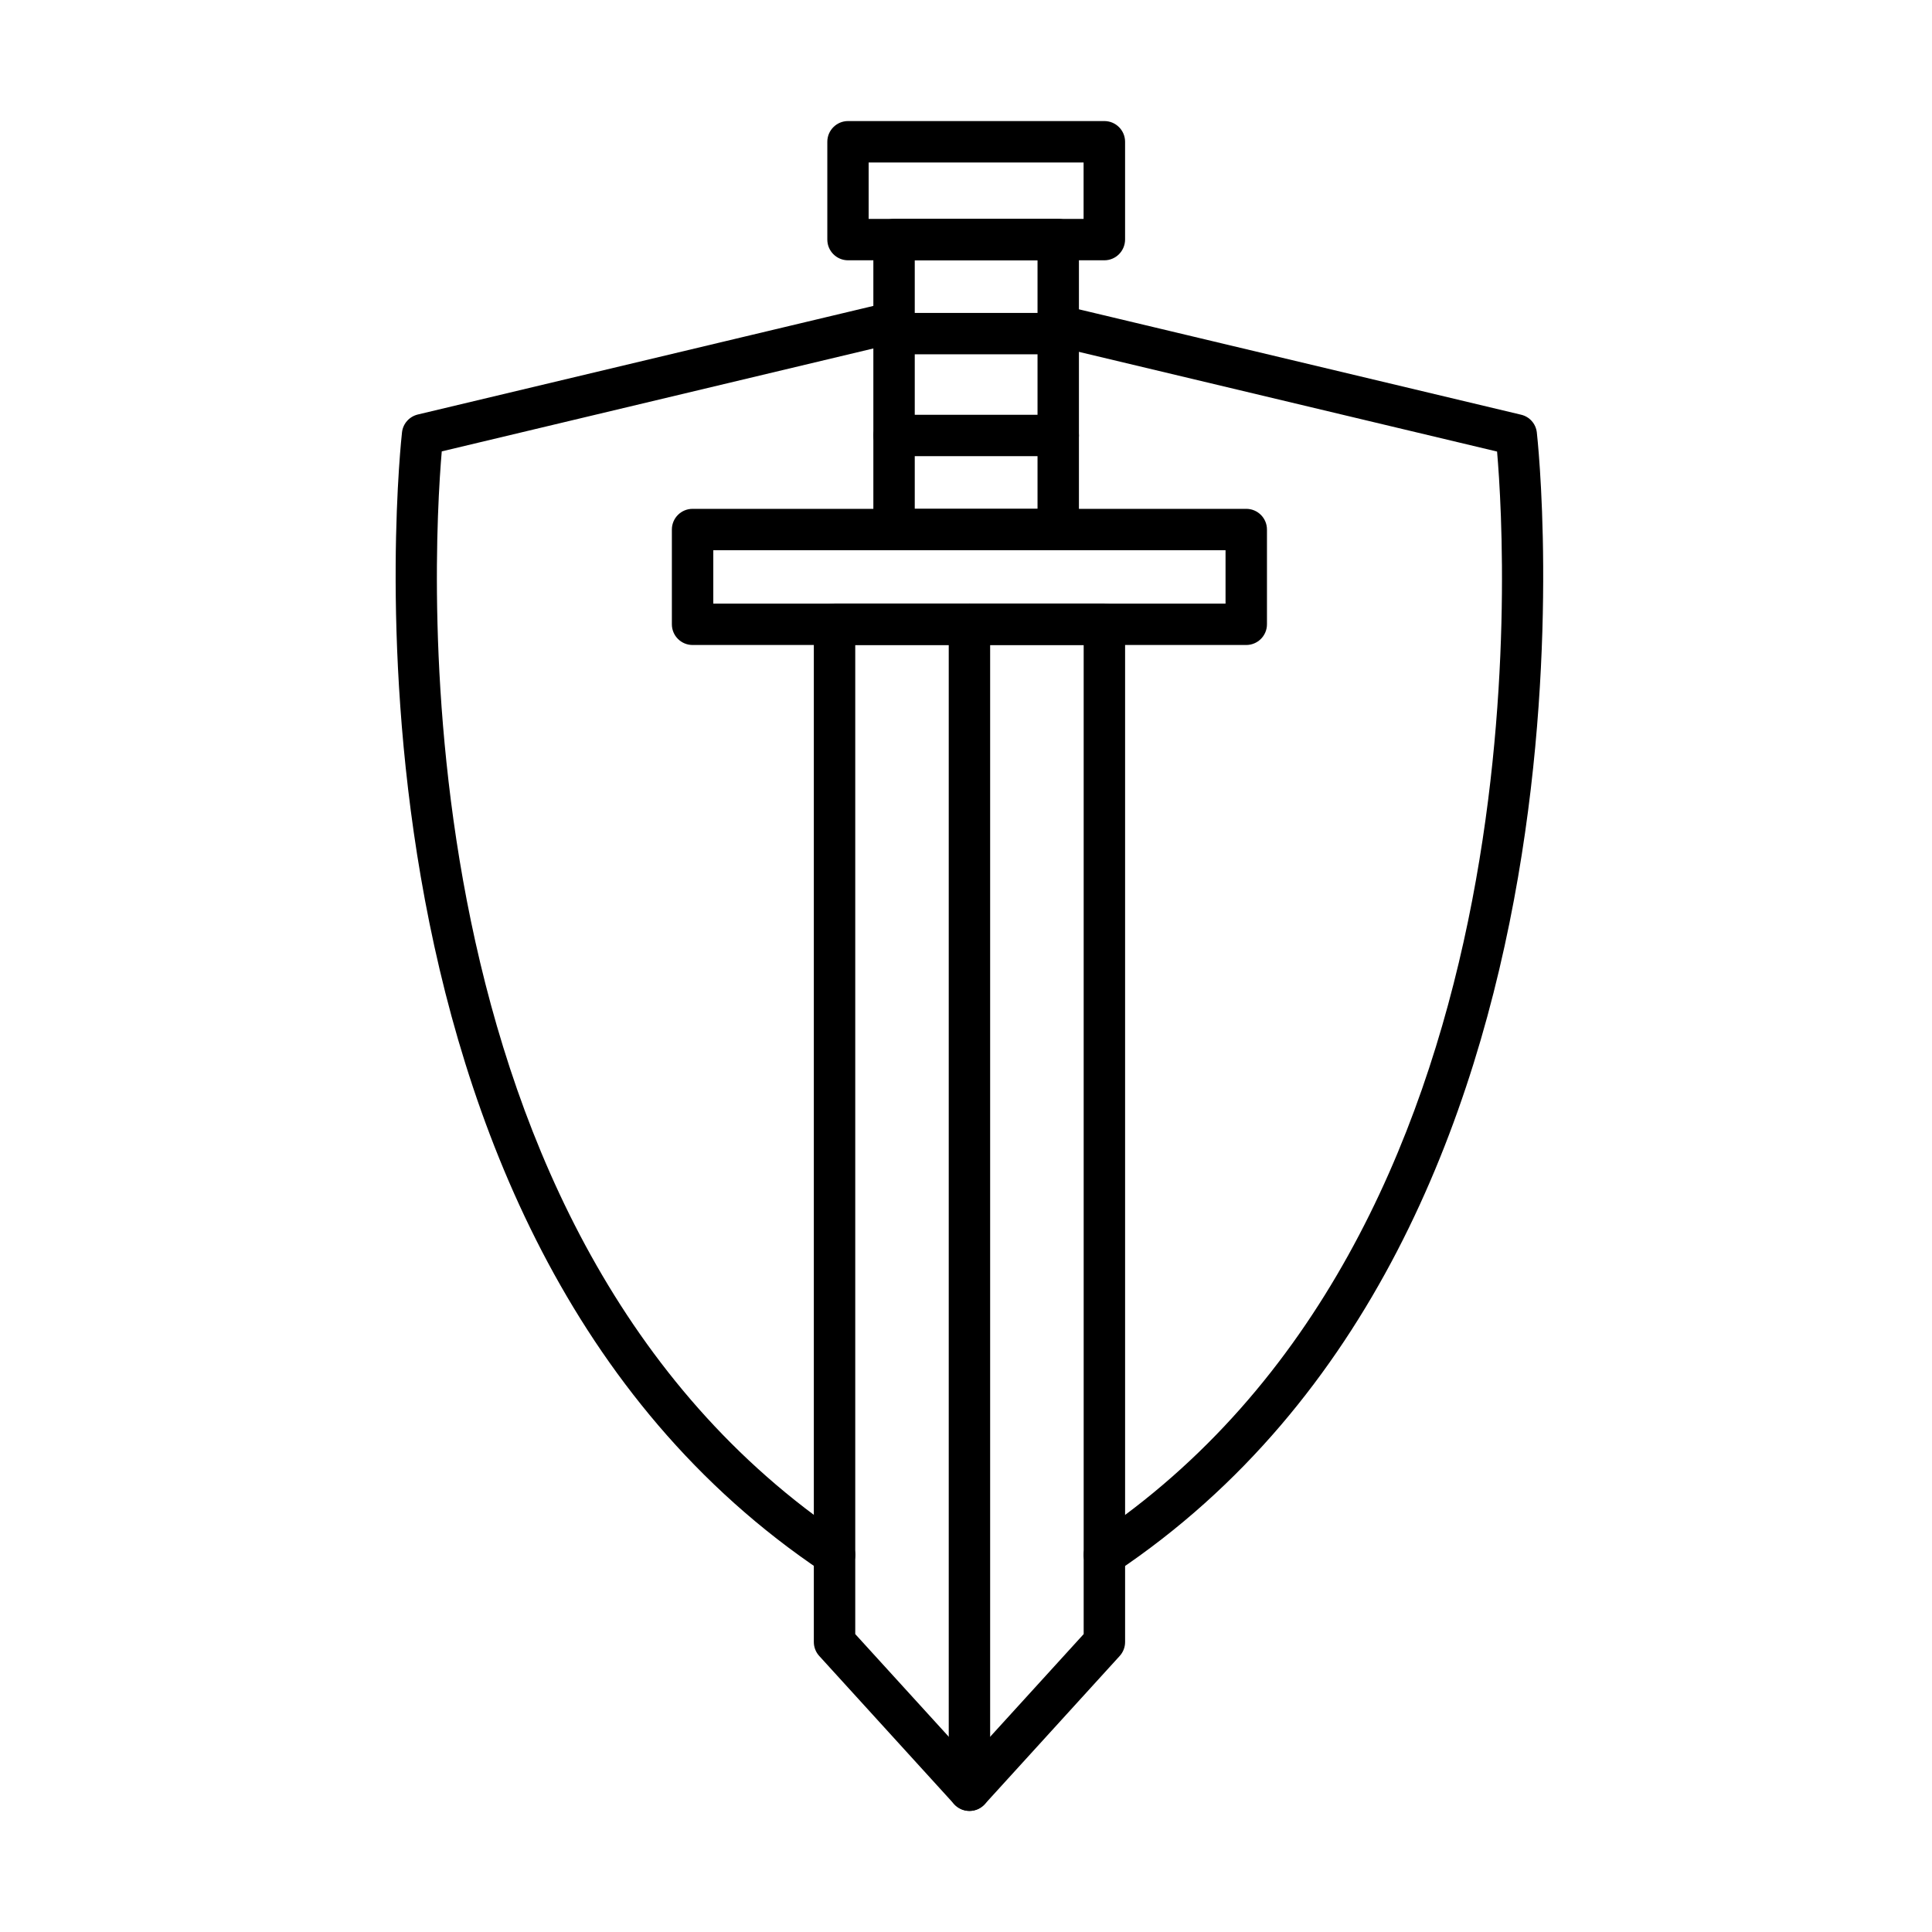 <?xml version="1.0" encoding="UTF-8"?>
<!-- Uploaded to: SVG Repo, www.svgrepo.com, Generator: SVG Repo Mixer Tools -->
<svg fill="#000000" width="800px" height="800px" version="1.1" viewBox="144 144 512 512" xmlns="http://www.w3.org/2000/svg">
 <g>
  <path d="m436.68 561.54c-1.777 0-3.512-0.855-4.566-2.438-1.691-2.523-1.008-5.926 1.516-7.594 119.84-80.137 109.55-259.55 107.11-287.84l-117.56-28.027c-2.961-0.703-4.766-3.668-4.062-6.609 0.703-2.941 3.711-4.762 6.609-4.059l121.38 28.93c2.238 0.523 3.906 2.391 4.168 4.695 0.242 2.109 23.645 211.64-111.54 302.05-0.945 0.59-2.004 0.898-3.055 0.898z"/>
  <path d="m365.16 561.54c-1.055 0-2.106-0.309-3.051-0.922-135.21-90.41-111.81-299.96-111.57-302.07 0.262-2.281 1.93-4.148 4.168-4.695l124.96-29.785c2.918-0.68 5.902 1.117 6.606 4.059s-1.121 5.906-4.062 6.606l-121.14 28.887c-2.438 28.316-12.641 207.77 107.14 287.87 2.523 1.688 3.199 5.09 1.512 7.613-1.055 1.582-2.812 2.438-4.566 2.438z"/>
  <path d="m400.92 623.91c-1.535 0-3.008-0.656-4.062-1.801l-35.754-39.266c-0.922-1.012-1.43-2.328-1.43-3.688v-269.73c0-3.031 2.457-5.488 5.488-5.488h71.512c3.027 0 5.488 2.457 5.488 5.488v269.73c0 1.359-0.504 2.676-1.426 3.688l-35.754 39.266c-1.055 1.164-2.527 1.801-4.062 1.801zm-30.27-46.859 30.27 33.23 30.266-33.23v-262.12h-60.535zm66.023 2.129h0.043z"/>
  <path d="m400.91 623.91c-3.027 0-5.484-2.457-5.484-5.484v-309c0-3.031 2.457-5.488 5.484-5.488 3.031 0 5.488 2.457 5.488 5.488v309c0 3.027-2.457 5.484-5.488 5.484z"/>
  <path d="m474.27 314.93h-146.73c-3.031 0-5.488-2.457-5.488-5.488v-25.109c0-3.027 2.457-5.484 5.488-5.484h146.73c3.031 0 5.488 2.457 5.488 5.484v25.109c0 3.031-2.457 5.488-5.488 5.488zm-141.24-10.973h135.75v-14.137h-135.75z"/>
  <path d="m424.44 289.82h-43.508c-3.027 0-5.484-2.457-5.484-5.488v-76.844c0-3.027 2.457-5.484 5.484-5.484h43.508c3.031 0 5.488 2.457 5.488 5.484v76.844c0 3.031-2.457 5.488-5.488 5.488zm-38.02-10.973h32.535v-65.871h-32.535z"/>
  <path d="m436.67 212.98h-67.934c-3.027 0-5.488-2.457-5.488-5.488v-25.922c0-3.027 2.461-5.488 5.488-5.488h67.934c3.027 0 5.488 2.461 5.488 5.488v25.922c-0.023 3.031-2.461 5.488-5.488 5.488zm-62.469-10.973h56.961v-14.949h-56.961z"/>
  <path d="m424.44 237.9h-43.48c-3.027 0-5.488-2.457-5.488-5.488 0-3.027 2.461-5.488 5.488-5.488h43.48c3.027 0 5.488 2.461 5.488 5.488 0 3.031-2.461 5.488-5.488 5.488z"/>
  <path d="m424.44 264.89h-43.48c-3.027 0-5.488-2.457-5.488-5.484 0-3.031 2.461-5.488 5.488-5.488h43.48c3.027 0 5.488 2.457 5.488 5.488 0 3.027-2.461 5.484-5.488 5.484z"/>
 </g>
</svg>